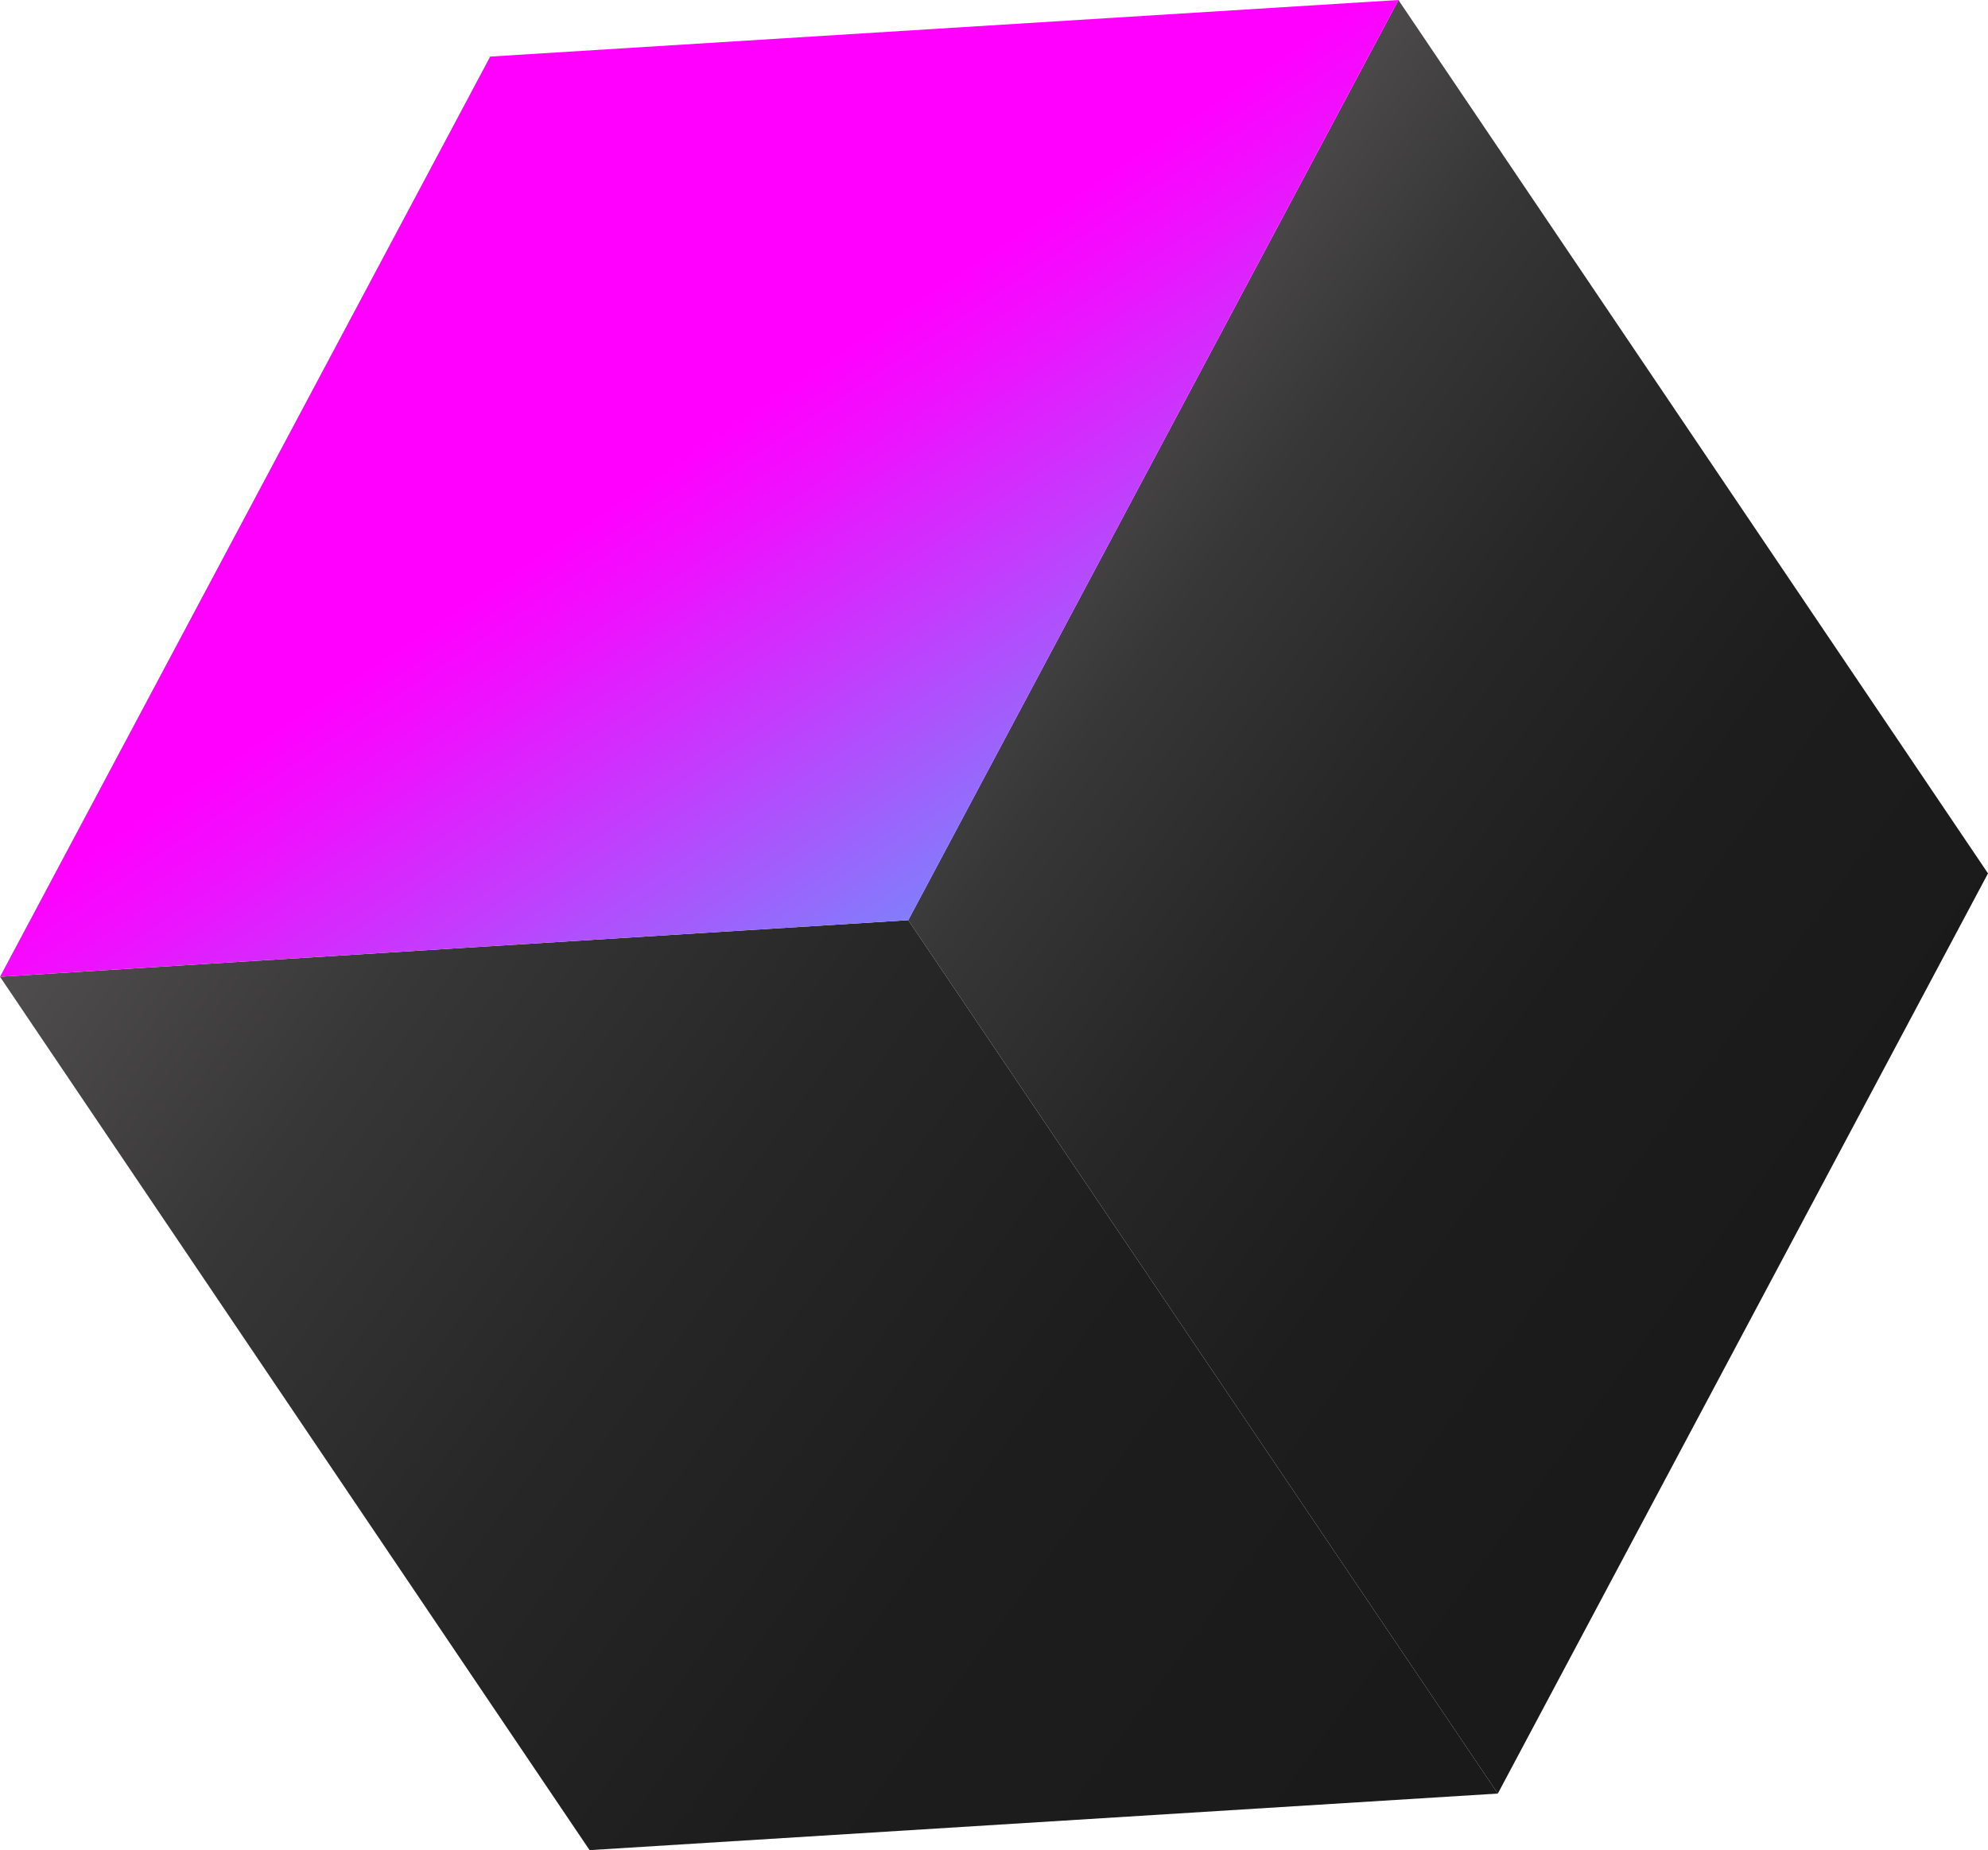 <?xml version="1.0" encoding="UTF-8"?> <svg xmlns="http://www.w3.org/2000/svg" xmlns:xlink="http://www.w3.org/1999/xlink" viewBox="0 0 206.56 192.28"> <defs> <style>.cls-1{fill:url(#Degradado_sin_nombre_34168);}.cls-2{fill:url(#Degradado_sin_nombre_34168-2);}.cls-3{fill:url(#Безымянный_градиент_19);}</style> <linearGradient id="Degradado_sin_nombre_34168" x1="3393.13" y1="4522.8" x2="3369.95" y2="4639.17" gradientTransform="matrix(0.42, -0.91, 0.91, 0.42, -5431.09, 1219)" gradientUnits="userSpaceOnUse"> <stop offset="0" stop-color="#575556"></stop> <stop offset="0.05" stop-color="#504e4f"></stop> <stop offset="0.25" stop-color="#383737"></stop> <stop offset="0.47" stop-color="#272727"></stop> <stop offset="0.71" stop-color="#1d1d1d"></stop> <stop offset="1" stop-color="#1a1a1a"></stop> </linearGradient> <linearGradient id="Degradado_sin_nombre_34168-2" x1="3321.98" y1="4450.48" x2="3287.65" y2="4622.78" xlink:href="#Degradado_sin_nombre_34168"></linearGradient> <linearGradient id="Безымянный_градиент_19" x1="-3692.2" y1="11815.72" x2="-3620.44" y2="11747.85" gradientTransform="matrix(0.97, 0.22, 0.22, -0.97, 1007.14, 12351.73)" gradientUnits="userSpaceOnUse"> <stop offset="0" stop-color="#f0f"></stop> <stop offset="0.1" stop-color="#ed12fe"></stop> <stop offset="0.3" stop-color="#bf40fd"></stop> <stop offset="0.59" stop-color="#758afb"></stop> <stop offset="0.95" stop-color="#10eff8"></stop> <stop offset="1" stop-color="#00fff7"></stop> </linearGradient> </defs> <g id="Слой_2" data-name="Слой 2"> <g id="Слой_1-2" data-name="Слой 1"> <polygon class="cls-1" points="94.37 95.63 155.63 186.4 206.56 90.77 145.3 0 94.37 95.63"></polygon> <polygon class="cls-2" points="94.37 95.63 0 101.51 61.26 192.28 155.63 186.4 94.37 95.63"></polygon> <polygon class="cls-3" points="145.3 0 50.93 5.88 0 101.51 94.37 95.63 145.3 0"></polygon> </g> </g> </svg> 